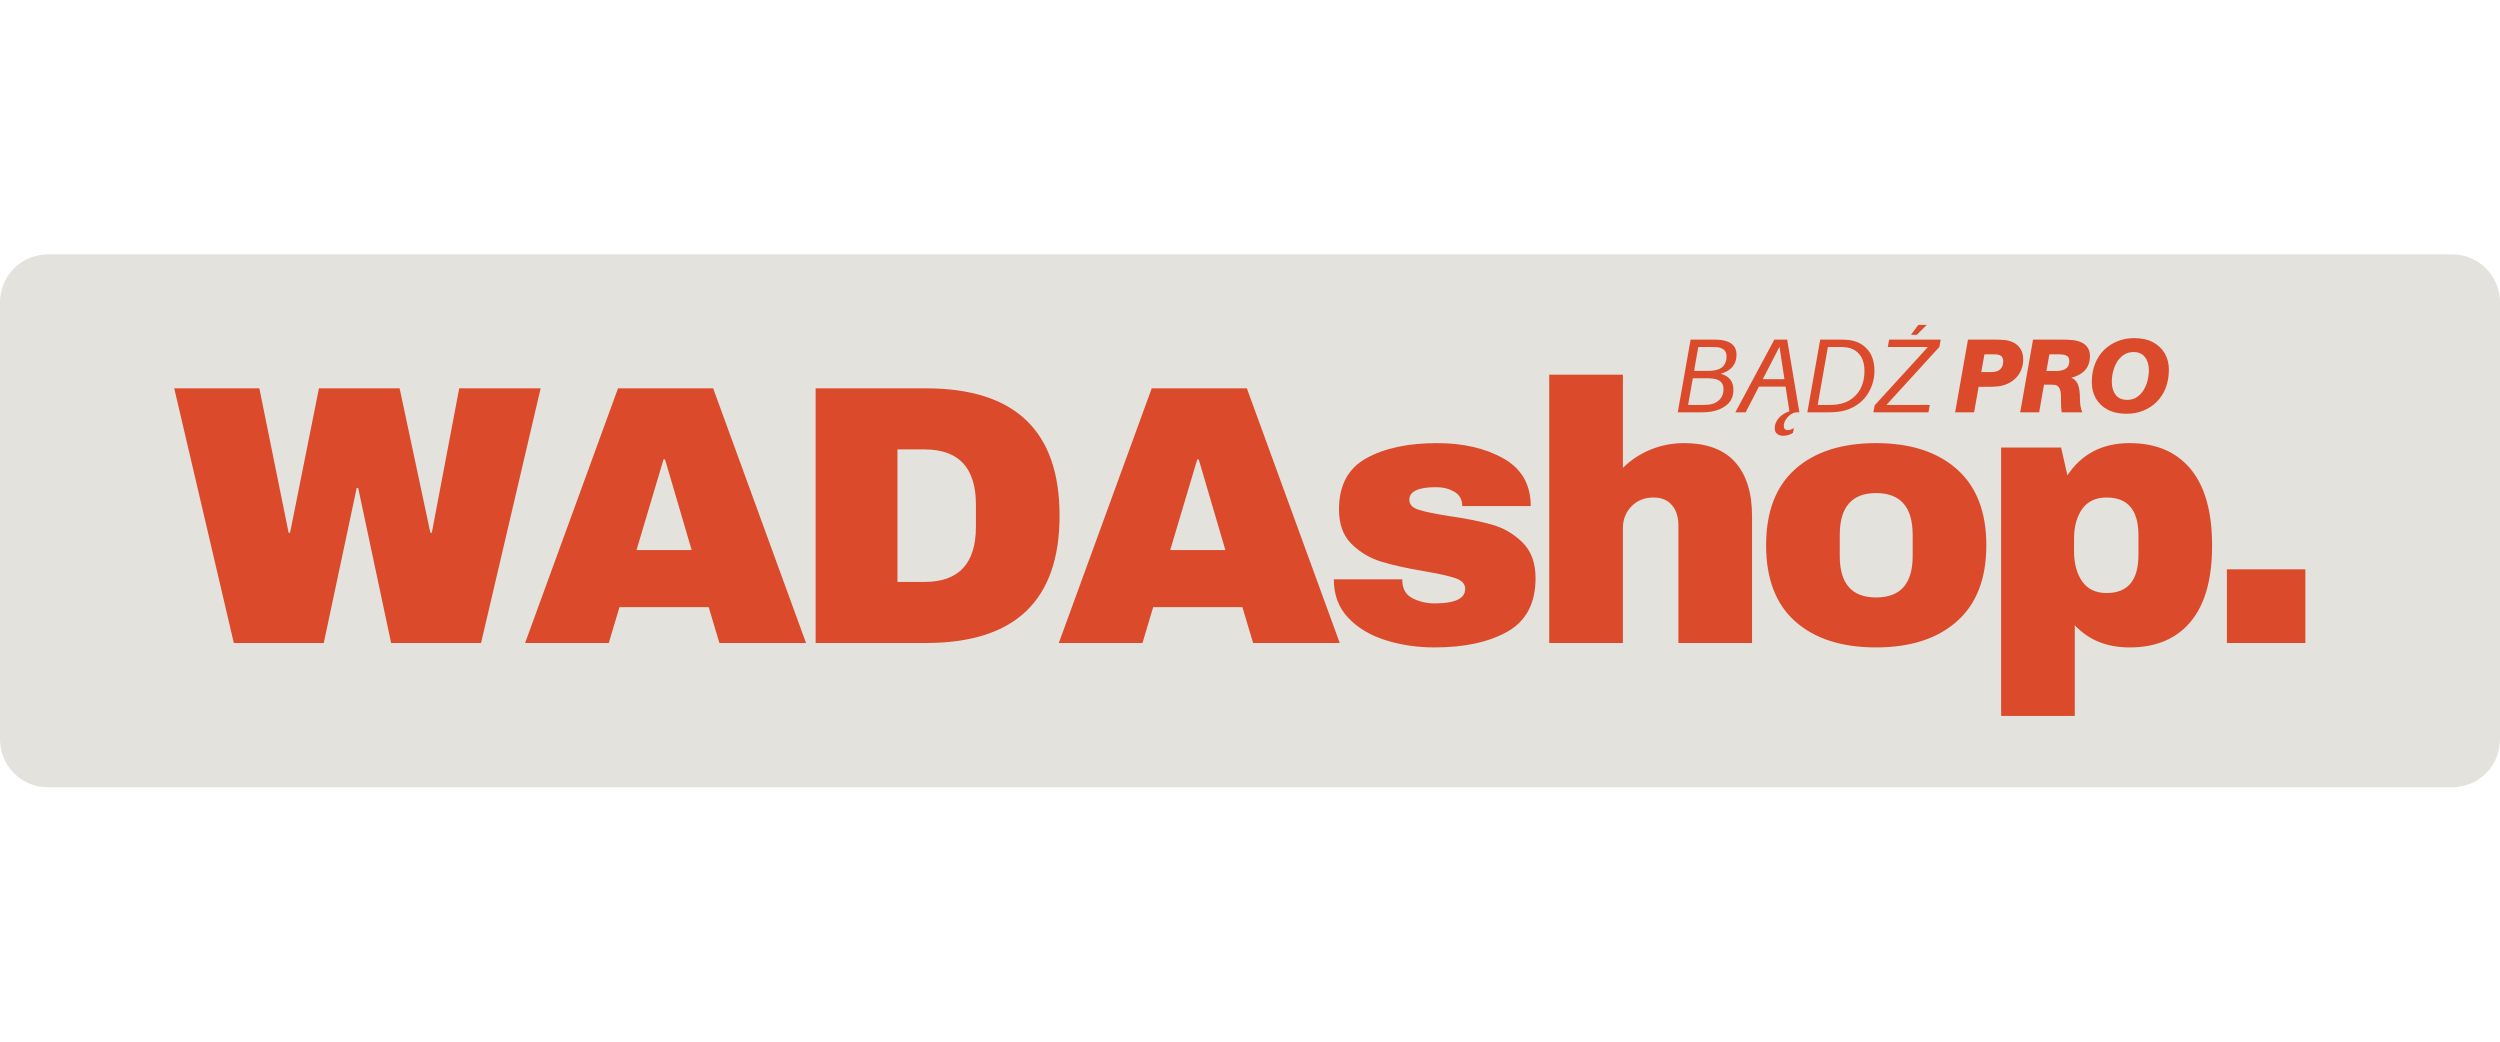 <svg xmlns="http://www.w3.org/2000/svg" xmlns:xlink="http://www.w3.org/1999/xlink" width="1200" viewBox="0 0 900 375" height="500" preserveAspectRatio="xMidYMid meet"><defs><g></g><clipPath id="83440c98e0"><path d="M 0 91.559 L 900 91.559 L 900 283.441 L 0 283.441 Z M 0 91.559 " clip-rule="nonzero"></path></clipPath><clipPath id="e1591f6e7b"><path d="M 17.25 91.559 L 882.75 91.559 C 887.324 91.559 891.711 93.375 894.949 96.609 C 898.184 99.844 900 104.23 900 108.809 L 900 266.191 C 900 270.77 898.184 275.156 894.949 278.391 C 891.711 281.625 887.324 283.441 882.75 283.441 L 17.25 283.441 C 12.676 283.441 8.289 281.625 5.051 278.391 C 1.816 275.156 0 270.77 0 266.191 L 0 108.809 C 0 104.23 1.816 99.844 5.051 96.609 C 8.289 93.375 12.676 91.559 17.25 91.559 Z M 17.25 91.559 " clip-rule="nonzero"></path></clipPath></defs><g clip-path="url(#83440c98e0)"><g clip-path="url(#e1591f6e7b)"><path fill="#e4e2dd" d="M 0 91.559 L 900.215 91.559 L 900.215 283.441 L 0 283.441 Z M 0 91.559 " fill-opacity="1" fill-rule="nonzero"></path></g></g><g fill="#db4a2b" fill-opacity="1"><g transform="translate(62.054, 231.478)"><g><path d="M 78.75 0 L 66.891 -55.828 L 66.359 -55.828 L 54.5 0 L 22.125 0 L 0.672 -91.672 L 31.312 -91.672 L 41.844 -39.703 L 42.375 -39.703 L 52.766 -91.672 L 81.812 -91.672 L 92.875 -39.703 L 93.406 -39.703 L 103.266 -91.672 L 132.578 -91.672 L 111.125 0 Z M 78.75 0 "></path></g></g></g><g fill="#db4a2b" fill-opacity="1"><g transform="translate(187.703, 231.478)"><g><path d="M 71.281 0 L 67.422 -12.922 L 35.312 -12.922 L 31.453 0 L 1.328 0 L 34.781 -91.672 L 69.031 -91.672 L 102.469 0 Z M 41.438 -33.453 L 61.297 -33.453 L 51.703 -66.094 L 51.172 -66.094 Z M 41.438 -33.453 "></path></g></g></g><g fill="#db4a2b" fill-opacity="1"><g transform="translate(283.771, 231.478)"><g><path d="M 49.562 -91.672 C 81.633 -91.672 97.672 -76.395 97.672 -45.844 C 97.672 -15.281 81.633 0 49.562 0 L 9.859 0 L 9.859 -91.672 Z M 39.312 -21.984 L 49.031 -21.984 C 61.383 -21.984 67.562 -28.602 67.562 -41.844 L 67.562 -49.828 C 67.562 -63.066 61.383 -69.688 49.031 -69.688 L 39.312 -69.688 Z M 39.312 -21.984 "></path></g></g></g><g fill="#db4a2b" fill-opacity="1"><g transform="translate(379.839, 231.478)"><g><path d="M 71.281 0 L 67.422 -12.922 L 35.312 -12.922 L 31.453 0 L 1.328 0 L 34.781 -91.672 L 69.031 -91.672 L 102.469 0 Z M 41.438 -33.453 L 61.297 -33.453 L 51.703 -66.094 L 51.172 -66.094 Z M 41.438 -33.453 "></path></g></g></g><g fill="#db4a2b" fill-opacity="1"><g transform="translate(475.908, 231.478)"><g><path d="M 41.438 -71.953 C 50.852 -71.953 58.828 -70.109 65.359 -66.422 C 71.891 -62.734 75.156 -57.023 75.156 -49.297 L 50.5 -49.297 C 50.5 -51.879 49.344 -53.703 47.031 -54.766 C 45.438 -55.648 43.441 -56.094 41.047 -56.094 C 34.648 -56.094 31.453 -54.582 31.453 -51.562 C 31.453 -49.875 32.562 -48.676 34.781 -47.969 C 37 -47.258 40.641 -46.504 45.703 -45.703 C 51.922 -44.816 57.117 -43.773 61.297 -42.578 C 65.473 -41.379 69.113 -39.242 72.219 -36.172 C 75.332 -33.109 76.891 -28.82 76.891 -23.312 C 76.891 -14.344 73.535 -7.945 66.828 -4.125 C 60.117 -0.312 51.348 1.594 40.516 1.594 C 34.297 1.594 28.43 0.727 22.922 -1 C 17.41 -2.727 12.922 -5.414 9.453 -9.062 C 5.992 -12.707 4.266 -17.328 4.266 -22.922 L 28.922 -22.922 L 28.922 -22.391 C 29.004 -19.367 30.266 -17.254 32.703 -16.047 C 35.148 -14.848 37.754 -14.25 40.516 -14.25 C 47.879 -14.25 51.562 -15.984 51.562 -19.453 C 51.562 -21.234 50.406 -22.52 48.094 -23.312 C 45.789 -24.113 42.02 -24.957 36.781 -25.844 C 30.469 -26.914 25.289 -28.07 21.25 -29.312 C 17.207 -30.562 13.676 -32.672 10.656 -35.641 C 7.633 -38.617 6.125 -42.773 6.125 -48.109 C 6.125 -56.723 9.391 -62.848 15.922 -66.484 C 22.453 -70.129 30.957 -71.953 41.438 -71.953 Z M 41.438 -71.953 "></path></g></g></g><g fill="#db4a2b" fill-opacity="1"><g transform="translate(549.724, 231.478)"><g><path d="M 34.516 -63.031 C 37.359 -65.875 40.688 -68.07 44.5 -69.625 C 48.32 -71.176 52.32 -71.953 56.5 -71.953 C 64.664 -71.953 70.789 -69.688 74.875 -65.156 C 78.969 -60.625 81.016 -54.098 81.016 -45.578 L 81.016 0 L 54.5 0 L 54.5 -42.375 C 54.5 -45.395 53.719 -47.816 52.156 -49.641 C 50.602 -51.461 48.41 -52.375 45.578 -52.375 C 42.285 -52.375 39.617 -51.305 37.578 -49.172 C 35.535 -47.035 34.516 -44.414 34.516 -41.312 L 34.516 0 L 8 0 L 8 -96.609 L 34.516 -96.609 Z M 34.516 -63.031 "></path></g></g></g><g fill="#db4a2b" fill-opacity="1"><g transform="translate(631.002, 231.478)"><g><path d="M 44.375 -71.953 C 56.719 -71.953 66.422 -68.82 73.484 -62.562 C 80.547 -56.301 84.078 -47.172 84.078 -35.172 C 84.078 -23.18 80.547 -14.055 73.484 -7.797 C 66.422 -1.535 56.719 1.594 44.375 1.594 C 32.02 1.594 22.332 -1.516 15.312 -7.734 C 8.301 -13.953 4.797 -23.098 4.797 -35.172 C 4.797 -47.254 8.301 -56.406 15.312 -62.625 C 22.332 -68.844 32.02 -71.953 44.375 -71.953 Z M 44.375 -53.969 C 35.664 -53.969 31.312 -48.945 31.312 -38.906 L 31.312 -31.312 C 31.312 -21.363 35.664 -16.391 44.375 -16.391 C 53.164 -16.391 57.562 -21.363 57.562 -31.312 L 57.562 -38.906 C 57.562 -48.945 53.164 -53.969 44.375 -53.969 Z M 44.375 -53.969 "></path></g></g></g><g fill="#db4a2b" fill-opacity="1"><g transform="translate(712.28, 231.478)"><g><path d="M 54.359 -71.953 C 63.867 -71.953 71.195 -68.844 76.344 -62.625 C 81.5 -56.406 84.078 -47.211 84.078 -35.047 C 84.078 -22.961 81.5 -13.832 76.344 -7.656 C 71.195 -1.488 63.867 1.594 54.359 1.594 C 46.191 1.594 39.617 -1.066 34.641 -6.391 L 34.641 26.25 L 8.125 26.25 L 8.125 -70.359 L 29.719 -70.359 L 31.984 -60.359 C 37.129 -68.086 44.586 -71.953 54.359 -71.953 Z M 46.109 -52.375 C 42.191 -52.375 39.254 -50.992 37.297 -48.234 C 35.348 -45.484 34.375 -41.883 34.375 -37.438 L 34.375 -33.047 C 34.375 -28.609 35.348 -24.988 37.297 -22.188 C 39.254 -19.383 42.191 -17.984 46.109 -17.984 C 53.742 -17.984 57.562 -22.562 57.562 -31.719 L 57.562 -38.781 C 57.562 -47.844 53.742 -52.375 46.109 -52.375 Z M 46.109 -52.375 "></path></g></g></g><g fill="#db4a2b" fill-opacity="1"><g transform="translate(793.559, 231.478)"><g><path d="M 8.125 0 L 8.125 -26.516 L 36.375 -26.516 L 36.375 0 Z M 8.125 0 "></path></g></g></g><g fill="#db4a2b" fill-opacity="1"><g transform="translate(602.025, 148.428)"><g><path d="M 17.438 -13.875 C 20.477 -13.039 22 -11.117 22 -8.109 C 22 -5.766 21.203 -3.945 19.609 -2.656 C 18.016 -1.363 16.066 -0.539 13.766 -0.188 C 12.879 -0.062 11.754 0 10.391 0 L 1.969 0 L 6.594 -26.172 L 14.297 -26.172 C 15.734 -26.172 16.859 -26.117 17.672 -26.016 C 21.305 -25.504 23.125 -23.75 23.125 -20.75 C 23.125 -17.258 21.227 -14.969 17.438 -13.875 Z M 9.359 -23.516 L 7.844 -14.906 L 12.891 -14.906 C 13.598 -14.906 14.305 -14.957 15.016 -15.062 C 18.023 -15.508 19.531 -17.188 19.531 -20.094 C 19.531 -22.07 18.406 -23.188 16.156 -23.438 C 15.695 -23.488 15.016 -23.516 14.109 -23.516 Z M 12.969 -2.734 C 14.539 -2.879 15.844 -3.438 16.875 -4.406 C 17.914 -5.383 18.438 -6.707 18.438 -8.375 C 18.438 -10.5 17.242 -11.738 14.859 -12.094 C 14.129 -12.195 13.445 -12.25 12.812 -12.25 L 7.391 -12.25 L 5.688 -2.656 L 11.156 -2.656 C 11.707 -2.656 12.312 -2.68 12.969 -2.734 Z M 12.969 -2.734 "></path></g></g></g><g fill="#db4a2b" fill-opacity="1"><g transform="translate(625.369, 148.428)"><g><path d="M 22.406 0 L 21.234 0 C 20.023 0.195 18.984 0.812 18.109 1.844 C 17.234 2.883 16.797 3.875 16.797 4.812 C 16.797 5.875 17.266 6.406 18.203 6.406 C 18.961 6.406 19.707 6.156 20.438 5.656 L 20.094 7.391 C 19.082 8.098 17.91 8.453 16.578 8.453 C 15.691 8.453 14.961 8.223 14.391 7.766 C 13.816 7.316 13.531 6.625 13.531 5.688 C 13.531 4.445 13.992 3.27 14.922 2.156 C 15.848 1.051 17.145 0.207 18.812 -0.375 L 17.438 -9.25 L 7.844 -9.25 L 3.078 0 L -0.641 0 L 13.391 -26.172 L 18.016 -26.172 Z M 17.031 -11.906 L 15.25 -23.594 L 9.219 -11.906 Z M 17.031 -11.906 "></path></g></g></g><g fill="#db4a2b" fill-opacity="1"><g transform="translate(648.676, 148.428)"><g><path d="M 16.609 -26.047 C 19.391 -25.797 21.672 -24.719 23.453 -22.812 C 25.234 -20.906 26.125 -18.254 26.125 -14.859 C 26.125 -13.117 25.832 -11.43 25.25 -9.797 C 24.676 -8.172 23.836 -6.664 22.734 -5.281 C 21.629 -3.906 20.188 -2.75 18.406 -1.812 C 16.625 -0.883 14.625 -0.316 12.406 -0.109 C 11.488 -0.035 10.363 0 9.031 0 L 1.969 0 L 6.594 -26.172 L 13.312 -26.172 C 14.656 -26.172 15.754 -26.129 16.609 -26.047 Z M 12.672 -2.812 C 14.891 -3.113 16.754 -3.875 18.266 -5.094 C 19.785 -6.32 20.875 -7.758 21.531 -9.406 C 22.195 -11.051 22.531 -12.848 22.531 -14.797 C 22.531 -17.367 21.938 -19.375 20.75 -20.812 C 19.562 -22.258 18.004 -23.109 16.078 -23.359 C 15.348 -23.461 14.391 -23.516 13.203 -23.516 L 9.359 -23.516 L 5.688 -2.656 L 9.703 -2.656 C 10.941 -2.656 11.93 -2.707 12.672 -2.812 Z M 12.672 -2.812 "></path></g></g></g><g fill="#db4a2b" fill-opacity="1"><g transform="translate(674.447, 148.428)"><g><path d="M 15.625 -27.906 L 13.5 -27.906 L 16.156 -31.469 L 19.188 -31.469 Z M 23.734 -23.547 L 4.672 -2.656 L 20.281 -2.656 L 19.797 0 L -0.031 0 L 0.422 -2.5 L 19.609 -23.516 L 5.156 -23.516 L 5.656 -26.172 L 24.188 -26.172 Z M 23.734 -23.547 "></path></g></g></g><g fill="#db4a2b" fill-opacity="1"><g transform="translate(695.694, 148.428)"><g></g></g></g><g fill="#db4a2b" fill-opacity="1"><g transform="translate(699.369, 148.428)"><g></g></g></g><g fill="#db4a2b" fill-opacity="1"><g transform="translate(703.053, 148.428)"><g><path d="M 19 -25.969 C 20.082 -25.844 21.102 -25.508 22.062 -24.969 C 23.031 -24.426 23.812 -23.664 24.406 -22.688 C 25 -21.719 25.297 -20.539 25.297 -19.156 C 25.297 -17.156 24.859 -15.453 23.984 -14.047 C 23.109 -12.648 21.992 -11.562 20.641 -10.781 C 19.297 -10.008 17.891 -9.535 16.422 -9.359 C 15.711 -9.285 15.047 -9.234 14.422 -9.203 C 13.805 -9.18 13.094 -9.172 12.281 -9.172 L 9.25 -9.172 L 7.625 0 L 0.797 0 L 5.422 -26.172 L 14.906 -26.172 C 15.707 -26.172 16.41 -26.156 17.016 -26.125 C 17.629 -26.102 18.289 -26.051 19 -25.969 Z M 14.672 -14.531 C 15.734 -14.625 16.566 -14.992 17.172 -15.641 C 17.785 -16.285 18.094 -17.191 18.094 -18.359 C 18.094 -19.867 17.332 -20.688 15.812 -20.812 C 15.562 -20.844 15.273 -20.859 14.953 -20.859 C 14.641 -20.859 14.305 -20.859 13.953 -20.859 L 11.344 -20.859 L 10.203 -14.484 L 12.859 -14.484 C 13.211 -14.484 13.539 -14.484 13.844 -14.484 C 14.145 -14.484 14.422 -14.5 14.672 -14.531 Z M 14.672 -14.531 "></path></g></g></g><g fill="#db4a2b" fill-opacity="1"><g transform="translate(726.474, 148.428)"><g><path d="M 25.906 -20.25 C 25.906 -16.207 23.664 -13.602 19.188 -12.438 C 20.375 -11.938 21.188 -11.098 21.625 -9.922 C 22.07 -8.742 22.297 -7.117 22.297 -5.047 C 22.297 -3.953 22.367 -2.992 22.516 -2.172 C 22.672 -1.359 22.891 -0.633 23.172 0 L 15.734 0 C 15.629 -0.707 15.555 -1.477 15.516 -2.312 C 15.484 -3.145 15.469 -4.305 15.469 -5.797 C 15.469 -7.066 15.266 -8.055 14.859 -8.766 C 14.461 -9.473 13.859 -9.848 13.047 -9.891 C 12.66 -9.922 12.301 -9.938 11.969 -9.938 C 11.645 -9.938 11.297 -9.938 10.922 -9.938 L 9.359 -9.938 L 7.625 0 L 0.797 0 L 5.422 -26.172 L 15.812 -26.172 C 16.625 -26.172 17.332 -26.156 17.938 -26.125 C 18.539 -26.102 19.188 -26.051 19.875 -25.969 C 20.988 -25.844 22 -25.566 22.906 -25.141 C 23.812 -24.711 24.535 -24.098 25.078 -23.297 C 25.629 -22.504 25.906 -21.488 25.906 -20.25 Z M 10.234 -14.859 L 12.734 -14.859 C 13.086 -14.859 13.414 -14.859 13.719 -14.859 C 14.031 -14.859 14.312 -14.875 14.562 -14.906 C 15.238 -14.957 15.875 -15.094 16.469 -15.312 C 17.07 -15.539 17.555 -15.898 17.922 -16.391 C 18.285 -16.891 18.469 -17.582 18.469 -18.469 C 18.469 -19.32 18.207 -19.914 17.688 -20.25 C 17.164 -20.582 16.531 -20.77 15.781 -20.812 C 15.52 -20.844 15.238 -20.859 14.938 -20.859 C 14.633 -20.859 14.305 -20.859 13.953 -20.859 L 11.297 -20.859 Z M 10.234 -14.859 "></path></g></g></g><g fill="#db4a2b" fill-opacity="1"><g transform="translate(750.577, 148.428)"><g><path d="M 17.703 -26.703 C 20.391 -26.703 22.66 -26.207 24.516 -25.219 C 26.367 -24.227 27.781 -22.879 28.75 -21.172 C 29.727 -19.473 30.219 -17.535 30.219 -15.359 C 30.219 -12.91 29.828 -10.695 29.047 -8.719 C 28.266 -6.75 27.176 -5.082 25.781 -3.719 C 24.395 -2.352 22.781 -1.301 20.938 -0.562 C 19.094 0.164 17.109 0.531 14.984 0.531 C 12.328 0.531 10.062 0.039 8.188 -0.938 C 6.32 -1.926 4.898 -3.281 3.922 -5 C 2.953 -6.719 2.469 -8.656 2.469 -10.812 C 2.469 -13.289 2.859 -15.508 3.641 -17.469 C 4.422 -19.426 5.504 -21.086 6.891 -22.453 C 8.285 -23.816 9.906 -24.863 11.75 -25.594 C 13.602 -26.332 15.586 -26.703 17.703 -26.703 Z M 15.203 -4.469 C 16.516 -4.469 17.664 -4.789 18.656 -5.438 C 19.645 -6.082 20.461 -6.93 21.109 -7.984 C 21.754 -9.035 22.234 -10.191 22.547 -11.453 C 22.859 -12.711 23.016 -13.953 23.016 -15.172 C 23.016 -17.086 22.547 -18.648 21.609 -19.859 C 20.68 -21.078 19.305 -21.688 17.484 -21.688 C 16.172 -21.688 15.02 -21.363 14.031 -20.719 C 13.039 -20.07 12.223 -19.223 11.578 -18.172 C 10.941 -17.129 10.461 -15.973 10.141 -14.703 C 9.828 -13.441 9.672 -12.207 9.672 -11 C 9.672 -9.07 10.133 -7.5 11.062 -6.281 C 12 -5.07 13.379 -4.469 15.203 -4.469 Z M 15.203 -4.469 "></path></g></g></g></svg>